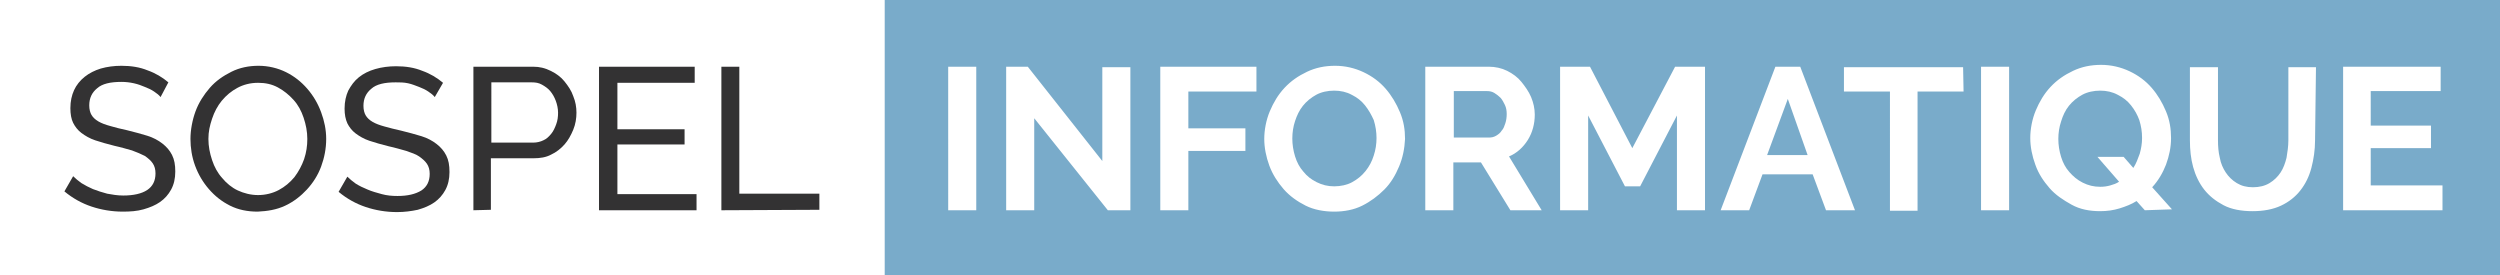 <?xml version="1.0" encoding="utf-8"?>
<!-- Generator: Adobe Illustrator 26.0.1, SVG Export Plug-In . SVG Version: 6.00 Build 0)  -->
<svg version="1.1" id="Calque_1" xmlns="http://www.w3.org/2000/svg" xmlns:xlink="http://www.w3.org/1999/xlink" x="0px" y="0px"
	 viewBox="0 0 543.4 59.8" style="enable-background:new 0 0 543.4 59.8;" xml:space="preserve">
<style type="text/css">
	.st0{fill:#FFFFFF;}
	.st1{fill:#333233;}
	.st2{fill:#79ABCA;}
</style>
<g id="uuid-d30a6b36-ac7c-43b3-96f2-601f58aec705">
	<rect class="st0" width="543.4" height="59.8"/>
</g>
<g id="uuid-5363a26b-a99b-4722-9dda-738fbd396439">
	<g>
		<path class="st1" d="M34.9,21.1c-0.3-0.4-0.8-0.8-1.4-1.2c-0.6-0.4-1.2-0.7-2-1c-0.7-0.3-1.5-0.6-2.4-0.8s-1.8-0.3-2.7-0.3
			c-2.4,0-4.2,0.4-5.3,1.4c-1.1,0.9-1.7,2.1-1.7,3.7c0,0.9,0.2,1.6,0.5,2.1s0.8,1,1.5,1.4s1.5,0.7,2.6,1c1,0.3,2.2,0.6,3.6,0.9
			c1.6,0.4,3.1,0.8,4.4,1.2c1.3,0.4,2.4,1,3.3,1.7s1.6,1.5,2.1,2.5s0.7,2.1,0.7,3.6s-0.3,2.8-0.9,3.9c-0.6,1.1-1.4,2-2.4,2.7
			s-2.2,1.2-3.6,1.6S28.3,46,26.7,46c-2.4,0-4.7-0.4-6.8-1.1s-4.1-1.8-5.9-3.3l1.9-3.3c0.5,0.5,1.1,1,1.8,1.5
			c0.8,0.5,1.6,0.9,2.5,1.3c1,0.4,2,0.7,3.1,1c1.1,0.2,2.2,0.4,3.5,0.4c2.2,0,4-0.4,5.2-1.2c1.2-0.8,1.8-2,1.8-3.6
			c0-0.9-0.2-1.6-0.6-2.2s-1-1.1-1.7-1.6c-0.8-0.4-1.7-0.8-2.8-1.2c-1.1-0.3-2.4-0.7-3.8-1c-1.6-0.4-3-0.8-4.2-1.2s-2.2-1-3-1.6
			s-1.4-1.4-1.8-2.2s-0.6-1.9-0.6-3.2c0-1.5,0.3-2.8,0.8-3.9s1.3-2.1,2.3-2.9c1-0.8,2.2-1.4,3.5-1.8c1.4-0.4,2.9-0.6,4.5-0.6
			c2.1,0,4,0.3,5.7,1c1.7,0.6,3.2,1.5,4.5,2.6L34.9,21.1L34.9,21.1z"/>
		<path class="st1" d="M56,46c-2.2,0-4.2-0.4-6-1.3s-3.3-2.1-4.6-3.6s-2.3-3.2-3-5.1c-0.7-1.9-1-3.9-1-5.8s0.4-4.1,1.1-6
			s1.8-3.6,3.1-5.1s2.9-2.6,4.7-3.5s3.8-1.3,5.9-1.3s4.2,0.5,6,1.4s3.3,2.1,4.6,3.6s2.3,3.2,3,5.1c0.7,1.9,1.1,3.8,1.1,5.8
			c0,2.1-0.4,4.1-1.1,6s-1.8,3.6-3.1,5s-2.8,2.6-4.7,3.5S58.1,45.9,56,46L56,46z M45.3,30.2c0,1.6,0.3,3.1,0.8,4.6s1.2,2.8,2.2,3.9
			c0.9,1.1,2.1,2.1,3.4,2.7s2.8,1,4.4,1s3.2-0.4,4.5-1.1s2.4-1.6,3.4-2.8c0.9-1.2,1.6-2.5,2.1-3.9c0.5-1.5,0.7-2.9,0.7-4.4
			c0-1.6-0.3-3.1-0.8-4.6s-1.2-2.8-2.2-3.9s-2.1-2-3.4-2.7c-1.3-0.7-2.7-1-4.3-1c-1.7,0-3.2,0.4-4.5,1.1s-2.4,1.6-3.4,2.8
			c-0.9,1.1-1.6,2.4-2.1,3.9S45.3,28.6,45.3,30.2L45.3,30.2z"/>
		<path class="st1" d="M94.5,21.1c-0.3-0.4-0.8-0.8-1.4-1.2s-1.2-0.7-2-1s-1.5-0.6-2.4-0.8s-1.8-0.2-2.7-0.2c-2.4,0-4.2,0.4-5.3,1.4
			C79.6,20.2,79,21.4,79,23c0,0.9,0.2,1.6,0.5,2.1s0.8,1,1.5,1.4s1.5,0.7,2.6,1s2.2,0.6,3.6,0.9c1.6,0.4,3.1,0.8,4.4,1.2
			s2.4,1,3.3,1.7s1.6,1.5,2.1,2.5s0.7,2.1,0.7,3.6s-0.3,2.8-0.9,3.9c-0.6,1.1-1.4,2-2.4,2.7s-2.2,1.2-3.6,1.6
			c-1.4,0.3-2.9,0.5-4.5,0.5c-2.4,0-4.7-0.4-6.8-1.1s-4.1-1.8-5.9-3.3l1.9-3.3c0.5,0.5,1.1,1,1.8,1.5c0.8,0.5,1.6,0.9,2.6,1.3
			c0.9,0.4,2,0.7,3.1,1s2.2,0.4,3.4,0.4c2.2,0,3.9-0.4,5.2-1.2c1.2-0.8,1.8-2,1.8-3.6c0-0.9-0.2-1.6-0.6-2.2c-0.4-0.6-1-1.1-1.7-1.6
			s-1.7-0.8-2.8-1.2c-1.1-0.3-2.4-0.7-3.8-1c-1.6-0.4-3-0.8-4.2-1.2s-2.2-1-3-1.6s-1.4-1.4-1.8-2.2c-0.4-0.9-0.6-1.9-0.6-3.2
			c0-1.5,0.3-2.8,0.8-3.9c0.6-1.1,1.3-2.1,2.3-2.9c1-0.8,2.2-1.4,3.6-1.8s2.9-0.6,4.5-0.6c2.1,0,4,0.3,5.7,1
			c1.7,0.6,3.2,1.5,4.5,2.6L94.5,21.1L94.5,21.1z"/>
		<path class="st1" d="M102.9,45.7V14.5h13c1.4,0,2.6,0.3,3.8,0.9s2.2,1.3,3,2.3s1.5,2,1.9,3.2c0.5,1.2,0.7,2.4,0.7,3.6
			s-0.2,2.5-0.7,3.7s-1.1,2.3-1.9,3.2s-1.8,1.7-2.9,2.2c-1.1,0.6-2.4,0.8-3.8,0.8h-9.3v11.2L102.9,45.7L102.9,45.7z M106.8,31h9.1
			c0.8,0,1.6-0.2,2.2-0.5c0.7-0.3,1.2-0.8,1.7-1.4c0.5-0.6,0.8-1.3,1.1-2.1c0.3-0.8,0.4-1.6,0.4-2.5s-0.2-1.8-0.5-2.6
			s-0.7-1.5-1.2-2.1s-1.1-1-1.8-1.4s-1.4-0.5-2.2-0.5h-8.8L106.8,31L106.8,31z"/>
		<path class="st1" d="M151.4,42.2v3.5h-21.2V14.5H151V18h-16.8v10.1h14.6v3.3h-14.6v10.8L151.4,42.2L151.4,42.2z"/>
		<path class="st1" d="M156.8,45.7V14.5h3.9v27.6h17.4v3.5L156.8,45.7L156.8,45.7z"/>
	</g>
</g>
<g id="uuid-c1d31907-570f-4d2a-8ded-fd08a83f3597">
	<g>
		<path class="st2" d="M296.7,22.9c-0.8-1-1.7-1.7-2.9-2.3c-1.1-0.6-2.4-0.9-3.8-0.9s-2.8,0.3-3.9,0.9c-1.1,0.6-2.1,1.4-2.9,2.4
			s-1.3,2.1-1.7,3.3c-0.4,1.2-0.6,2.5-0.6,3.8s0.2,2.6,0.6,3.9c0.4,1.3,1,2.4,1.8,3.3c0.8,1,1.7,1.7,2.9,2.3s2.4,0.9,3.8,0.9
			s2.8-0.3,3.9-0.9c1.1-0.6,2.1-1.4,2.9-2.4s1.4-2.1,1.8-3.4c0.4-1.2,0.6-2.5,0.6-3.8s-0.2-2.6-0.6-3.9
			C298.1,25,297.5,23.9,296.7,22.9L296.7,22.9z"/>
		<polygon class="st2" points="384.1,33.7 392.9,33.7 388.6,21.5 		"/>
		<path class="st2" d="M326.2,21.3c-0.4-0.4-0.9-0.8-1.4-1.1s-1-0.4-1.6-0.4H316v10.1h7.6c0.6,0,1.1-0.1,1.6-0.4s0.9-0.6,1.2-1.1
			c0.4-0.4,0.6-1,0.8-1.6s0.3-1.3,0.3-2s-0.1-1.4-0.4-2S326.6,21.8,326.2,21.3L326.2,21.3z"/>
		<path class="st2" d="M463.2,22.9c-0.8-1-1.7-1.7-2.9-2.3c-1.1-0.6-2.4-0.9-3.8-0.9s-2.8,0.3-3.9,0.9c-1.1,0.6-2.1,1.4-2.9,2.4
			s-1.3,2.1-1.7,3.4c-0.4,1.2-0.6,2.5-0.6,3.8s0.2,2.6,0.6,3.9s1,2.4,1.8,3.3s1.7,1.7,2.9,2.3s2.4,0.9,3.8,0.9
			c0.8,0,1.5-0.1,2.2-0.3s1.3-0.4,1.9-0.8l-4.7-5.4h5.7l2.1,2.4c0.6-0.9,1-2,1.4-3.1c0.3-1.1,0.5-2.2,0.5-3.4c0-1.4-0.2-2.6-0.6-3.9
			C464.6,25,464,23.9,463.2,22.9L463.2,22.9z"/>
		<path class="st2" d="M192.3,0v59.8h351.1V0H192.3z M212.2,45.7h-6.1V14.5h6.1V45.7z M245.7,45.7h-4.9l-16-20v20h-6.1V14.5h4.7
			L239.6,35V14.6h6.1V45.7L245.7,45.7z M273.2,19.9h-14.9v8h12.4v4.9h-12.4v12.9h-6.1V14.5h20.9v5.4H273.2z M304.1,36.2
			c-0.8,1.9-1.8,3.6-3.2,5s-3,2.6-4.8,3.5S292.2,46,290,46s-4.4-0.4-6.2-1.3s-3.5-2.1-4.8-3.6s-2.4-3.2-3.1-5.1
			c-0.7-1.9-1.1-3.9-1.1-5.8s0.4-4.1,1.2-6c0.8-1.9,1.8-3.6,3.2-5.1c1.4-1.5,3-2.6,4.9-3.5s3.9-1.3,6.1-1.3s4.3,0.5,6.2,1.4
			c1.9,0.9,3.5,2.1,4.8,3.6s2.3,3.2,3.1,5.1s1.1,3.8,1.1,5.8C305.3,32.3,304.9,34.3,304.1,36.2L304.1,36.2z M328.3,45.7l-6.4-10.4
			h-6v10.4h-6.1V14.5h13.8c1.4,0,2.8,0.3,4,0.9c1.2,0.6,2.3,1.4,3.1,2.4s1.6,2.1,2.1,3.3s0.8,2.5,0.8,3.8c0,2-0.5,3.9-1.5,5.5
			s-2.4,2.9-4.1,3.6l7.1,11.7H328.3L328.3,45.7z M370.6,45.7h-6.1V25.1l-8,15.4h-3.3l-8-15.4v20.6h-6.1V14.5h6.5l9.2,17.7l9.3-17.7
			h6.5V45.7L370.6,45.7z M396.9,45.7l-2.9-7.8h-10.9l-2.9,7.8H374l11.9-31.2h5.4l11.9,31.2H396.9L396.9,45.7z M426.8,19.9h-10v25.9
			h-6V19.9h-10v-5.3h25.9L426.8,19.9L426.8,19.9z M436.7,45.7h-6.1V14.5h6.1V45.7z M466.2,45.7l-1.8-2c-1.1,0.7-2.4,1.2-3.7,1.6
			c-1.3,0.4-2.7,0.6-4.2,0.6c-2.3,0-4.4-0.4-6.2-1.4s-3.5-2.1-4.8-3.6s-2.4-3.1-3.1-5.1c-0.7-1.9-1.1-3.9-1.1-5.8s0.4-4.1,1.2-6
			c0.8-1.9,1.8-3.6,3.2-5.1c1.4-1.5,3-2.6,4.9-3.5s3.9-1.3,6.1-1.3s4.3,0.5,6.2,1.4c1.9,0.9,3.5,2.1,4.8,3.6s2.3,3.2,3.1,5.1
			s1.1,3.8,1.1,5.8s-0.4,3.9-1.1,5.8c-0.7,1.8-1.7,3.5-3,4.9l4.3,4.8L466.2,45.7L466.2,45.7z M503.2,30.5c0,2.1-0.3,4.1-0.8,6
			s-1.3,3.5-2.4,4.9s-2.5,2.5-4.2,3.3s-3.8,1.2-6.2,1.2s-4.6-0.4-6.3-1.3s-3.1-2-4.2-3.4s-1.9-3.1-2.4-4.9s-0.7-3.8-0.7-5.8V14.6
			h6.1v15.9c0,1.3,0.1,2.6,0.4,3.8c0.2,1.2,0.7,2.3,1.3,3.2s1.4,1.7,2.4,2.3s2.1,0.9,3.5,0.9s2.6-0.3,3.6-0.9c1-0.6,1.8-1.4,2.4-2.3
			c0.6-0.9,1-2,1.3-3.2c0.2-1.2,0.4-2.5,0.4-3.8V14.6h6L503.2,30.5L503.2,30.5z M530.9,45.7h-21.6V14.5h21.2v5.3h-15.2v7.5h13.1v4.9
			h-13.1v8.1h15.6L530.9,45.7L530.9,45.7z"/>
	</g>
</g>
</svg>
